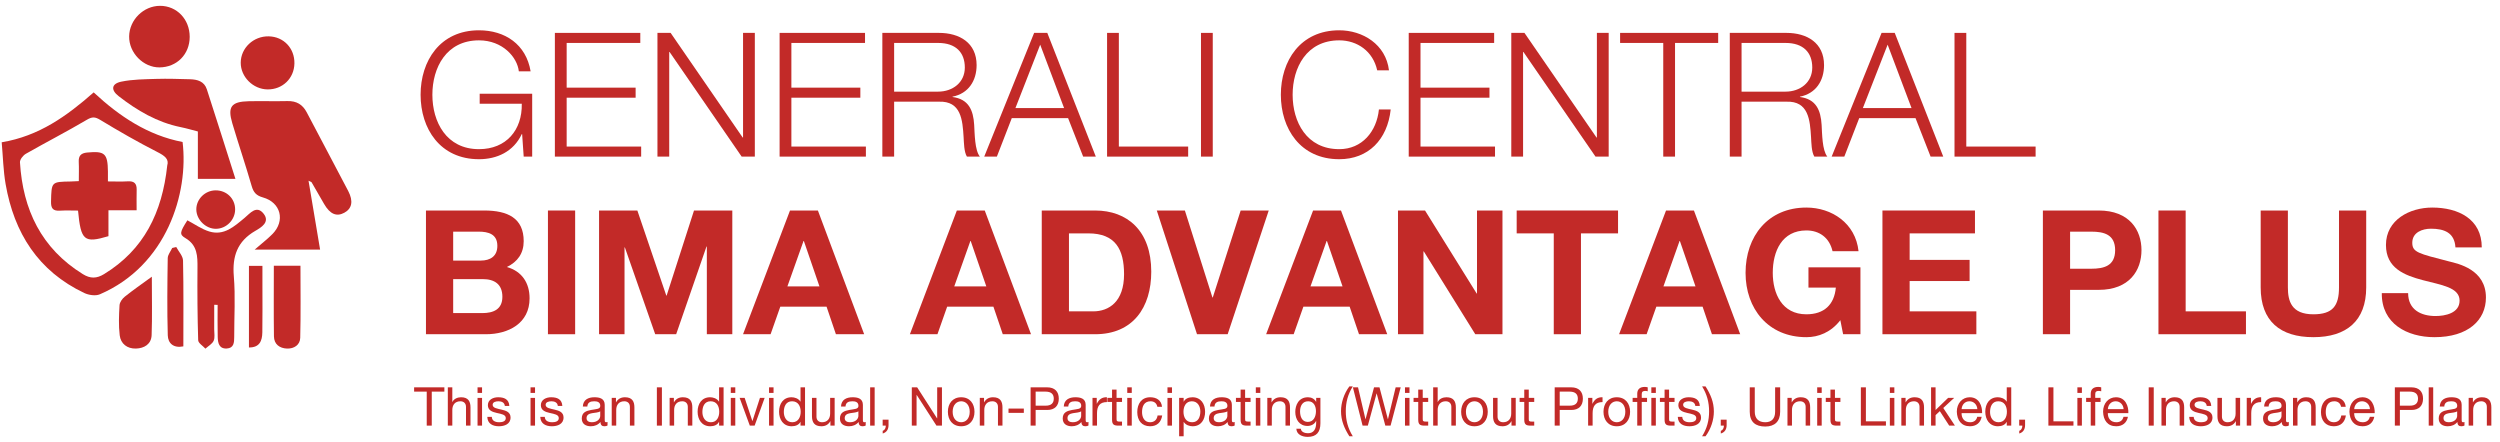 <svg width="339" height="60" viewBox="0 0 339 60" fill="none" xmlns="http://www.w3.org/2000/svg">
<path d="M57.864 53.104H56.154V52.523H60.257V53.104H58.547V57.714H57.864V53.104Z" fill="#C22A28"/>
<path d="M60.724 52.523H61.334V54.508H61.349C61.55 54.057 62.075 53.868 62.52 53.868C63.498 53.868 63.799 54.435 63.799 55.242V57.714H63.189V55.169C63.189 54.711 62.901 54.413 62.434 54.413C61.694 54.413 61.334 54.915 61.334 55.591V57.714H60.724V52.523Z" fill="#C22A28"/>
<path d="M65.366 53.279H64.755V52.523H65.366V53.279ZM64.755 53.955H65.366V57.714H64.755V53.955Z" fill="#C22A28"/>
<path d="M66.688 56.529C66.709 57.082 67.184 57.256 67.687 57.256C68.067 57.256 68.585 57.169 68.585 56.696C68.585 56.216 67.981 56.136 67.37 55.998C66.767 55.86 66.156 55.657 66.156 54.937C66.156 54.181 66.896 53.868 67.543 53.868C68.362 53.868 69.016 54.13 69.066 55.046H68.456C68.413 54.566 67.996 54.413 67.593 54.413C67.227 54.413 66.803 54.515 66.803 54.893C66.803 55.337 67.449 55.409 68.017 55.547C68.628 55.686 69.232 55.889 69.232 56.616C69.232 57.511 68.405 57.801 67.651 57.801C66.817 57.801 66.113 57.46 66.077 56.529H66.688Z" fill="#C22A28"/>
<path d="M72.551 53.279H71.94V52.523H72.551V53.279ZM71.94 53.955H72.551V57.714H71.94V53.955Z" fill="#C22A28"/>
<path d="M73.873 56.529C73.895 57.082 74.369 57.256 74.872 57.256C75.253 57.256 75.771 57.169 75.771 56.696C75.771 56.216 75.167 56.136 74.556 55.998C73.952 55.86 73.341 55.657 73.341 54.937C73.341 54.181 74.082 53.868 74.728 53.868C75.548 53.868 76.202 54.13 76.252 55.046H75.641C75.598 54.566 75.181 54.413 74.779 54.413C74.412 54.413 73.988 54.515 73.988 54.893C73.988 55.337 74.635 55.409 75.203 55.547C75.814 55.686 76.417 55.889 76.417 56.616C76.417 57.511 75.591 57.801 74.836 57.801C74.003 57.801 73.298 57.46 73.262 56.529H73.873Z" fill="#C22A28"/>
<path d="M82.381 57.7C82.274 57.765 82.137 57.801 81.943 57.801C81.627 57.801 81.426 57.627 81.426 57.22C81.088 57.62 80.635 57.801 80.118 57.801C79.442 57.801 78.889 57.496 78.889 56.747C78.889 55.896 79.514 55.715 80.147 55.591C80.822 55.46 81.397 55.504 81.397 55.038C81.397 54.5 80.959 54.413 80.57 54.413C80.053 54.413 79.672 54.573 79.643 55.126H79.033C79.069 54.195 79.78 53.868 80.606 53.868C81.275 53.868 82 54.021 82 54.9V56.834C82 57.125 82 57.256 82.195 57.256C82.245 57.256 82.302 57.249 82.381 57.22V57.7ZM81.39 55.773C81.152 55.947 80.692 55.955 80.283 56.027C79.881 56.1 79.536 56.245 79.536 56.703C79.536 57.111 79.881 57.256 80.254 57.256C81.059 57.256 81.39 56.747 81.39 56.405V55.773Z" fill="#C22A28"/>
<path d="M82.949 53.955H83.523V54.551H83.538C83.797 54.086 84.213 53.868 84.745 53.868C85.722 53.868 86.025 54.435 86.025 55.242V57.714H85.413V55.169C85.413 54.711 85.126 54.413 84.659 54.413C83.919 54.413 83.56 54.915 83.56 55.591V57.714H82.949V53.955Z" fill="#C22A28"/>
<path d="M89.071 52.523H89.754V57.714H89.071V52.523Z" fill="#C22A28"/>
<path d="M90.802 53.955H91.377V54.551H91.392C91.65 54.086 92.067 53.868 92.599 53.868C93.576 53.868 93.878 54.435 93.878 55.242V57.714H93.267V55.169C93.267 54.711 92.98 54.413 92.513 54.413C91.772 54.413 91.413 54.915 91.413 55.591V57.714H90.802V53.955Z" fill="#C22A28"/>
<path d="M98.118 57.714H97.507V57.205H97.492C97.291 57.62 96.817 57.801 96.307 57.801C95.164 57.801 94.596 56.885 94.596 55.824C94.596 54.762 95.157 53.868 96.292 53.868C96.673 53.868 97.219 54.013 97.492 54.457H97.507V52.523H98.118V57.714ZM96.393 57.256C97.212 57.256 97.528 56.544 97.528 55.838C97.528 55.097 97.198 54.413 96.357 54.413C95.523 54.413 95.243 55.133 95.243 55.867C95.243 56.573 95.603 57.256 96.393 57.256Z" fill="#C22A28"/>
<path d="M99.705 53.279H99.094V52.523H99.705V53.279ZM99.094 53.955H99.705V57.714H99.094V53.955Z" fill="#C22A28"/>
<path d="M102.328 57.714H101.674L100.294 53.955H100.977L102.019 57.089H102.033L103.047 53.955H103.686L102.328 57.714Z" fill="#C22A28"/>
<path d="M104.893 53.279H104.282V52.523H104.893V53.279ZM104.282 53.955H104.893V57.714H104.282V53.955Z" fill="#C22A28"/>
<path d="M109.162 57.714H108.551V57.205H108.537C108.335 57.62 107.861 57.801 107.351 57.801C106.208 57.801 105.641 56.885 105.641 55.824C105.641 54.762 106.201 53.868 107.336 53.868C107.717 53.868 108.263 54.013 108.537 54.457H108.551V52.523H109.162V57.714ZM107.437 57.256C108.256 57.256 108.572 56.544 108.572 55.838C108.572 55.097 108.242 54.413 107.401 54.413C106.567 54.413 106.287 55.133 106.287 55.867C106.287 56.573 106.646 57.256 107.437 57.256Z" fill="#C22A28"/>
<path d="M113.178 57.714H112.604V57.118H112.589C112.33 57.583 111.914 57.801 111.382 57.801C110.404 57.801 110.103 57.234 110.103 56.427V53.955H110.713V56.5C110.713 56.958 111.001 57.256 111.468 57.256C112.208 57.256 112.567 56.754 112.567 56.078V53.955H113.178V57.714Z" fill="#C22A28"/>
<path d="M117.389 57.7C117.281 57.765 117.145 57.801 116.951 57.801C116.634 57.801 116.433 57.627 116.433 57.22C116.096 57.62 115.643 57.801 115.126 57.801C114.45 57.801 113.897 57.496 113.897 56.747C113.897 55.896 114.522 55.715 115.154 55.591C115.83 55.46 116.405 55.504 116.405 55.038C116.405 54.5 115.966 54.413 115.578 54.413C115.061 54.413 114.68 54.573 114.651 55.126H114.04C114.076 54.195 114.788 53.868 115.614 53.868C116.283 53.868 117.008 54.021 117.008 54.9V56.834C117.008 57.125 117.008 57.256 117.202 57.256C117.253 57.256 117.31 57.249 117.389 57.22V57.7ZM116.397 55.773C116.16 55.947 115.7 55.955 115.291 56.027C114.888 56.1 114.543 56.245 114.543 56.703C114.543 57.111 114.888 57.256 115.262 57.256C116.067 57.256 116.397 56.747 116.397 56.405V55.773Z" fill="#C22A28"/>
<path d="M117.992 52.523H118.603V57.714H117.992V52.523Z" fill="#C22A28"/>
<path d="M119.688 56.907H120.486V57.642C120.486 58.187 120.249 58.623 119.695 58.783V58.419C120.019 58.31 120.126 57.947 120.112 57.714H119.688V56.907Z" fill="#C22A28"/>
<path d="M123.64 52.523H124.366L127.068 56.733H127.082V52.523H127.729V57.714H126.982L124.301 53.548H124.287V57.714H123.64V52.523Z" fill="#C22A28"/>
<path d="M130.337 53.868C131.516 53.868 132.141 54.733 132.141 55.838C132.141 56.936 131.516 57.801 130.337 57.801C129.159 57.801 128.533 56.936 128.533 55.838C128.533 54.733 129.159 53.868 130.337 53.868ZM130.337 57.256C130.977 57.256 131.494 56.747 131.494 55.838C131.494 54.922 130.977 54.413 130.337 54.413C129.698 54.413 129.18 54.922 129.18 55.838C129.18 56.747 129.698 57.256 130.337 57.256Z" fill="#C22A28"/>
<path d="M132.859 53.955H133.434V54.551H133.448C133.707 54.086 134.124 53.868 134.656 53.868C135.633 53.868 135.935 54.435 135.935 55.242V57.714H135.324V55.169C135.324 54.711 135.037 54.413 134.569 54.413C133.829 54.413 133.47 54.915 133.47 55.591V57.714H132.859V53.955Z" fill="#C22A28"/>
<path d="M136.754 55.402H138.831V55.984H136.754V55.402Z" fill="#C22A28"/>
<path d="M139.75 52.523H141.999C143.02 52.523 143.573 53.097 143.573 54.057C143.573 55.017 143.02 55.598 141.999 55.591H140.433V57.714H139.75V52.523ZM140.433 55.009H141.769C142.538 55.017 142.891 54.675 142.891 54.057C142.891 53.439 142.538 53.104 141.769 53.104H140.433V55.009Z" fill="#C22A28"/>
<path d="M147.597 57.7C147.489 57.765 147.353 57.801 147.159 57.801C146.843 57.801 146.641 57.627 146.641 57.22C146.304 57.62 145.851 57.801 145.333 57.801C144.658 57.801 144.105 57.496 144.105 56.747C144.105 55.896 144.73 55.715 145.362 55.591C146.038 55.46 146.613 55.504 146.613 55.038C146.613 54.5 146.174 54.413 145.786 54.413C145.269 54.413 144.888 54.573 144.859 55.126H144.248C144.284 54.195 144.996 53.868 145.822 53.868C146.49 53.868 147.216 54.021 147.216 54.9V56.834C147.216 57.125 147.216 57.256 147.41 57.256C147.46 57.256 147.518 57.249 147.597 57.22V57.7ZM146.605 55.773C146.368 55.947 145.908 55.955 145.499 56.027C145.096 56.1 144.751 56.245 144.751 56.703C144.751 57.111 145.096 57.256 145.47 57.256C146.275 57.256 146.605 56.747 146.605 56.405V55.773Z" fill="#C22A28"/>
<path d="M148.143 53.955H148.718V54.748H148.732C149.027 54.144 149.436 53.846 150.098 53.868V54.522C149.113 54.522 148.754 55.089 148.754 56.042V57.714H148.143V53.955Z" fill="#C22A28"/>
<path d="M151.405 53.955H152.145V54.5H151.405V56.834C151.405 57.118 151.484 57.169 151.865 57.169H152.145V57.714H151.678C151.046 57.714 150.794 57.583 150.794 56.893V54.5H150.162V53.955H150.794V52.828H151.405V53.955Z" fill="#C22A28"/>
<path d="M153.467 53.279H152.856V52.523H153.467V53.279ZM152.856 53.955H153.467V57.714H152.856V53.955Z" fill="#C22A28"/>
<path d="M156.938 55.162C156.845 54.689 156.521 54.413 156.018 54.413C155.134 54.413 154.861 55.118 154.861 55.882C154.861 56.573 155.17 57.256 155.946 57.256C156.536 57.256 156.888 56.907 156.967 56.34H157.592C157.455 57.256 156.888 57.801 155.954 57.801C154.818 57.801 154.214 57.002 154.214 55.882C154.214 54.755 154.789 53.868 155.968 53.868C156.809 53.868 157.484 54.268 157.57 55.162H156.938Z" fill="#C22A28"/>
<path d="M158.921 53.279H158.31V52.523H158.921V53.279ZM158.31 53.955H158.921V57.714H158.31V53.955Z" fill="#C22A28"/>
<path d="M159.891 53.955H160.502V54.464H160.516C160.717 54.05 161.192 53.868 161.702 53.868C162.844 53.868 163.412 54.784 163.412 55.846C163.412 56.907 162.852 57.801 161.716 57.801C161.336 57.801 160.789 57.656 160.516 57.212H160.502V59.154H159.891V53.955ZM161.616 54.413C160.797 54.413 160.48 55.126 160.48 55.831C160.48 56.573 160.811 57.256 161.652 57.256C162.485 57.256 162.765 56.536 162.765 55.802C162.765 55.097 162.406 54.413 161.616 54.413Z" fill="#C22A28"/>
<path d="M167.422 57.7C167.314 57.765 167.177 57.801 166.983 57.801C166.667 57.801 166.466 57.627 166.466 57.22C166.128 57.62 165.675 57.801 165.158 57.801C164.482 57.801 163.929 57.496 163.929 56.747C163.929 55.896 164.554 55.715 165.187 55.591C165.862 55.46 166.437 55.504 166.437 55.038C166.437 54.5 165.999 54.413 165.611 54.413C165.093 54.413 164.712 54.573 164.684 55.126H164.073C164.109 54.195 164.82 53.868 165.647 53.868C166.315 53.868 167.041 54.021 167.041 54.9V56.834C167.041 57.125 167.041 57.256 167.235 57.256C167.285 57.256 167.343 57.249 167.422 57.22V57.7ZM166.43 55.773C166.193 55.947 165.733 55.955 165.323 56.027C164.921 56.1 164.576 56.245 164.576 56.703C164.576 57.111 164.921 57.256 165.294 57.256C166.099 57.256 166.43 56.747 166.43 56.405V55.773Z" fill="#C22A28"/>
<path d="M168.837 53.955H169.577V54.5H168.837V56.834C168.837 57.118 168.916 57.169 169.297 57.169H169.577V57.714H169.11C168.478 57.714 168.226 57.583 168.226 56.893V54.5H167.594V53.955H168.226V52.828H168.837V53.955Z" fill="#C22A28"/>
<path d="M170.899 53.279H170.288V52.523H170.899V53.279ZM170.288 53.955H170.899V57.714H170.288V53.955Z" fill="#C22A28"/>
<path d="M171.847 53.955H172.422V54.551H172.437C172.695 54.086 173.112 53.868 173.644 53.868C174.621 53.868 174.923 54.435 174.923 55.242V57.714H174.312V55.169C174.312 54.711 174.025 54.413 173.558 54.413C172.817 54.413 172.458 54.915 172.458 55.591V57.714H171.847V53.955Z" fill="#C22A28"/>
<path d="M179.048 57.394C179.048 58.616 178.494 59.241 177.323 59.241C176.626 59.241 175.821 58.958 175.785 58.136H176.396C176.425 58.587 176.956 58.747 177.359 58.747C178.157 58.747 178.473 58.165 178.473 57.322V57.074H178.459C178.257 57.532 177.769 57.758 177.301 57.758C176.195 57.758 175.641 56.878 175.641 55.853C175.641 54.966 176.073 53.868 177.359 53.868C177.826 53.868 178.243 54.079 178.466 54.493H178.473V53.955H179.048V57.394ZM178.444 55.758C178.444 55.097 178.157 54.413 177.388 54.413C176.604 54.413 176.288 55.06 176.288 55.78C176.288 56.456 176.533 57.212 177.337 57.212C178.142 57.212 178.444 56.464 178.444 55.758Z" fill="#C22A28"/>
<path d="M182.971 59.154C182.281 58.063 181.843 57.023 181.843 55.751C181.843 54.617 182.238 53.388 182.971 52.399H183.438C182.755 53.49 182.489 54.573 182.489 55.751C182.489 56.972 182.755 58.041 183.438 59.154H182.971Z" fill="#C22A28"/>
<path d="M188.562 57.714H187.85L186.679 53.352H186.664L185.479 57.714H184.767L183.452 52.523H184.149L185.155 56.842H185.17L186.319 52.523H187.059L188.195 56.842H188.209L189.251 52.523H189.934L188.562 57.714Z" fill="#C22A28"/>
<path d="M191.126 53.279H190.516V52.523H191.126V53.279ZM190.516 53.955H191.126V57.714H190.516V53.955Z" fill="#C22A28"/>
<path d="M192.923 53.955H193.663V54.5H192.923V56.834C192.923 57.118 193.002 57.169 193.383 57.169H193.663V57.714H193.196C192.563 57.714 192.312 57.583 192.312 56.893V54.5H191.679V53.955H192.312V52.828H192.923V53.955Z" fill="#C22A28"/>
<path d="M194.338 52.523H194.949V54.508H194.963C195.165 54.057 195.689 53.868 196.135 53.868C197.112 53.868 197.414 54.435 197.414 55.242V57.714H196.803V55.169C196.803 54.711 196.515 54.413 196.048 54.413C195.308 54.413 194.949 54.915 194.949 55.591V57.714H194.338V52.523Z" fill="#C22A28"/>
<path d="M199.936 53.868C201.114 53.868 201.74 54.733 201.74 55.838C201.74 56.936 201.114 57.801 199.936 57.801C198.757 57.801 198.132 56.936 198.132 55.838C198.132 54.733 198.757 53.868 199.936 53.868ZM199.936 57.256C200.575 57.256 201.093 56.747 201.093 55.838C201.093 54.922 200.575 54.413 199.936 54.413C199.296 54.413 198.779 54.922 198.779 55.838C198.779 56.747 199.296 57.256 199.936 57.256Z" fill="#C22A28"/>
<path d="M205.533 57.714H204.959V57.118H204.944C204.685 57.583 204.269 57.801 203.737 57.801C202.76 57.801 202.458 57.234 202.458 56.427V53.955H203.069V56.5C203.069 56.958 203.356 57.256 203.823 57.256C204.563 57.256 204.922 56.754 204.922 56.078V53.955H205.533V57.714Z" fill="#C22A28"/>
<path d="M207.301 53.955H208.041V54.5H207.301V56.834C207.301 57.118 207.38 57.169 207.761 57.169H208.041V57.714H207.574C206.942 57.714 206.69 57.583 206.69 56.893V54.5H206.058V53.955H206.69V52.828H207.301V53.955Z" fill="#C22A28"/>
<path d="M210.815 52.523H213.064C214.084 52.523 214.638 53.097 214.638 54.057C214.638 55.017 214.084 55.598 213.064 55.591H211.497V57.714H210.815V52.523ZM211.497 55.009H212.834C213.603 55.017 213.955 54.675 213.955 54.057C213.955 53.439 213.603 53.104 212.834 53.104H211.497V55.009Z" fill="#C22A28"/>
<path d="M215.349 53.955H215.924V54.748H215.938C216.233 54.144 216.642 53.846 217.303 53.868V54.522C216.319 54.522 215.959 55.089 215.959 56.042V57.714H215.349V53.955Z" fill="#C22A28"/>
<path d="M219.236 53.868C220.415 53.868 221.04 54.733 221.04 55.838C221.04 56.936 220.415 57.801 219.236 57.801C218.058 57.801 217.433 56.936 217.433 55.838C217.433 54.733 218.058 53.868 219.236 53.868ZM219.236 57.256C219.876 57.256 220.393 56.747 220.393 55.838C220.393 54.922 219.876 54.413 219.236 54.413C218.597 54.413 218.079 54.922 218.079 55.838C218.079 56.747 218.597 57.256 219.236 57.256Z" fill="#C22A28"/>
<path d="M222.01 54.5H221.384V53.955H222.01V53.395C222.01 52.785 222.369 52.465 223.037 52.465C223.152 52.465 223.318 52.486 223.432 52.523V53.061C223.325 53.025 223.195 53.01 223.088 53.01C222.793 53.01 222.621 53.104 222.621 53.432V53.955H223.339V54.5H222.621V57.714H222.01V54.5ZM223.921 53.279V52.523H224.532V53.279H223.921ZM223.921 57.714V53.955H224.532V57.714H223.921Z" fill="#C22A28"/>
<path d="M226.328 53.955H227.068V54.5H226.328V56.834C226.328 57.118 226.407 57.169 226.788 57.169H227.068V57.714H226.601C225.969 57.714 225.717 57.583 225.717 56.893V54.5H225.085V53.955H225.717V52.828H226.328V53.955Z" fill="#C22A28"/>
<path d="M228.117 56.529C228.139 57.082 228.613 57.256 229.116 57.256C229.497 57.256 230.015 57.169 230.015 56.696C230.015 56.216 229.411 56.136 228.8 55.998C228.196 55.86 227.585 55.657 227.585 54.937C227.585 54.181 228.326 53.868 228.972 53.868C229.792 53.868 230.446 54.13 230.496 55.046H229.885C229.842 54.566 229.425 54.413 229.023 54.413C228.656 54.413 228.232 54.515 228.232 54.893C228.232 55.337 228.879 55.409 229.447 55.547C230.058 55.686 230.661 55.889 230.661 56.616C230.661 57.511 229.835 57.801 229.08 57.801C228.247 57.801 227.542 57.46 227.506 56.529H228.117Z" fill="#C22A28"/>
<path d="M230.805 59.154C231.487 58.063 231.753 56.98 231.753 55.802C231.753 54.58 231.487 53.512 230.805 52.399H231.272C231.962 53.49 232.4 54.529 232.4 55.802C232.4 56.936 232.005 58.165 231.272 59.154H230.805Z" fill="#C22A28"/>
<path d="M233.334 56.907H234.132V57.642C234.132 58.187 233.895 58.623 233.341 58.783V58.419C233.665 58.31 233.772 57.947 233.758 57.714H233.334V56.907Z" fill="#C22A28"/>
<path d="M241.389 55.838C241.389 57.147 240.649 57.838 239.37 57.838C238.048 57.838 237.265 57.22 237.265 55.838V52.523H237.947V55.838C237.947 56.754 238.465 57.256 239.37 57.256C240.232 57.256 240.707 56.754 240.707 55.838V52.523H241.389V55.838Z" fill="#C22A28"/>
<path d="M242.381 53.955H242.955V54.551H242.97C243.229 54.086 243.645 53.868 244.177 53.868C245.155 53.868 245.456 54.435 245.456 55.242V57.714H244.846V55.169C244.846 54.711 244.558 54.413 244.091 54.413C243.351 54.413 242.991 54.915 242.991 55.591V57.714H242.381V53.955Z" fill="#C22A28"/>
<path d="M247.022 53.279H246.412V52.523H247.022V53.279ZM246.412 53.955H247.022V57.714H246.412V53.955Z" fill="#C22A28"/>
<path d="M248.819 53.955H249.559V54.5H248.819V56.834C248.819 57.118 248.898 57.169 249.279 57.169H249.559V57.714H249.092C248.46 57.714 248.208 57.583 248.208 56.893V54.5H247.575V53.955H248.208V52.828H248.819V53.955Z" fill="#C22A28"/>
<path d="M252.332 52.523H253.015V57.133H255.732V57.714H252.332V52.523Z" fill="#C22A28"/>
<path d="M256.874 53.279H256.263V52.523H256.874V53.279ZM256.263 53.955H256.874V57.714H256.263V53.955Z" fill="#C22A28"/>
<path d="M257.822 53.955H258.397V54.551H258.412C258.67 54.086 259.087 53.868 259.619 53.868C260.596 53.868 260.898 54.435 260.898 55.242V57.714H260.287V55.169C260.287 54.711 260 54.413 259.533 54.413C258.793 54.413 258.433 54.915 258.433 55.591V57.714H257.822V53.955Z" fill="#C22A28"/>
<path d="M261.853 52.523H262.464V55.598L264.16 53.955H264.979L263.506 55.322L265.087 57.714H264.311L263.039 55.751L262.464 56.289V57.714H261.853V52.523Z" fill="#C22A28"/>
<path d="M268.716 56.522C268.55 57.351 267.961 57.801 267.128 57.801C265.942 57.801 265.381 56.972 265.345 55.824C265.345 54.697 266.078 53.868 267.092 53.868C268.407 53.868 268.809 55.111 268.773 56.02H265.992C265.971 56.674 266.337 57.256 267.149 57.256C267.652 57.256 268.004 57.009 268.112 56.522H268.716ZM268.127 55.475C268.098 54.886 267.659 54.413 267.056 54.413C266.416 54.413 266.035 54.9 265.992 55.475H268.127Z" fill="#C22A28"/>
<path d="M272.725 57.714H272.115V57.205H272.1C271.899 57.62 271.425 57.801 270.915 57.801C269.772 57.801 269.204 56.885 269.204 55.824C269.204 54.762 269.765 53.868 270.9 53.868C271.281 53.868 271.827 54.013 272.1 54.457H272.115V52.523H272.725V57.714ZM271.001 57.256C271.82 57.256 272.136 56.544 272.136 55.838C272.136 55.097 271.806 54.413 270.965 54.413C270.131 54.413 269.851 55.133 269.851 55.867C269.851 56.573 270.21 57.256 271.001 57.256Z" fill="#C22A28"/>
<path d="M273.803 56.907H274.6V57.642C274.6 58.187 274.363 58.623 273.81 58.783V58.419C274.133 58.31 274.241 57.947 274.227 57.714H273.803V56.907Z" fill="#C22A28"/>
<path d="M277.762 52.523H278.445V57.133H281.161V57.714H277.762V52.523Z" fill="#C22A28"/>
<path d="M282.304 53.279H281.693V52.523H282.304V53.279ZM281.693 53.955H282.304V57.714H281.693V53.955Z" fill="#C22A28"/>
<path d="M283.503 54.5H282.878V53.955H283.503V53.395C283.503 52.785 283.863 52.465 284.531 52.465C284.646 52.465 284.811 52.486 284.926 52.523V53.061C284.818 53.025 284.689 53.01 284.581 53.01C284.286 53.01 284.114 53.104 284.114 53.432V53.955H284.833V54.5H284.114V57.714H283.503V54.5Z" fill="#C22A28"/>
<path d="M288.548 56.522C288.382 57.351 287.793 57.801 286.96 57.801C285.774 57.801 285.213 56.972 285.177 55.824C285.177 54.697 285.91 53.868 286.924 53.868C288.239 53.868 288.641 55.111 288.605 56.02H285.824C285.803 56.674 286.169 57.256 286.981 57.256C287.484 57.256 287.836 57.009 287.944 56.522H288.548ZM287.959 55.475C287.93 54.886 287.491 54.413 286.888 54.413C286.248 54.413 285.867 54.9 285.824 55.475H287.959Z" fill="#C22A28"/>
<path d="M291.364 52.523H292.047V57.714H291.364V52.523Z" fill="#C22A28"/>
<path d="M293.096 53.955H293.671V54.551H293.685C293.944 54.086 294.361 53.868 294.892 53.868C295.87 53.868 296.172 54.435 296.172 55.242V57.714H295.561V55.169C295.561 54.711 295.273 54.413 294.806 54.413C294.066 54.413 293.707 54.915 293.707 55.591V57.714H293.096V53.955Z" fill="#C22A28"/>
<path d="M297.465 56.529C297.486 57.082 297.96 57.256 298.464 57.256C298.845 57.256 299.362 57.169 299.362 56.696C299.362 56.216 298.758 56.136 298.147 55.998C297.544 55.86 296.933 55.657 296.933 54.937C296.933 54.181 297.673 53.868 298.32 53.868C299.139 53.868 299.793 54.13 299.843 55.046H299.233C299.189 54.566 298.773 54.413 298.37 54.413C298.004 54.413 297.58 54.515 297.58 54.893C297.58 55.337 298.227 55.409 298.794 55.547C299.405 55.686 300.009 55.889 300.009 56.616C300.009 57.511 299.182 57.801 298.428 57.801C297.594 57.801 296.89 57.46 296.854 56.529H297.465Z" fill="#C22A28"/>
<path d="M303.76 57.714H303.185V57.118H303.17C302.912 57.583 302.495 57.801 301.963 57.801C300.986 57.801 300.684 57.234 300.684 56.427V53.955H301.295V56.5C301.295 56.958 301.582 57.256 302.049 57.256C302.789 57.256 303.149 56.754 303.149 56.078V53.955H303.76V57.714Z" fill="#C22A28"/>
<path d="M304.657 53.955H305.233V54.748H305.247C305.541 54.144 305.951 53.846 306.612 53.868V54.522C305.627 54.522 305.268 55.089 305.268 56.042V57.714H304.657V53.955Z" fill="#C22A28"/>
<path d="M310.363 57.7C310.256 57.765 310.119 57.801 309.925 57.801C309.609 57.801 309.408 57.627 309.408 57.22C309.07 57.62 308.617 57.801 308.1 57.801C307.424 57.801 306.871 57.496 306.871 56.747C306.871 55.896 307.496 55.715 308.128 55.591C308.804 55.46 309.379 55.504 309.379 55.038C309.379 54.5 308.94 54.413 308.552 54.413C308.035 54.413 307.654 54.573 307.625 55.126H307.014C307.051 54.195 307.762 53.868 308.588 53.868C309.257 53.868 309.982 54.021 309.982 54.9V56.834C309.982 57.125 309.982 57.256 310.176 57.256C310.227 57.256 310.284 57.249 310.363 57.22V57.7ZM309.371 55.773C309.134 55.947 308.674 55.955 308.265 56.027C307.862 56.1 307.517 56.245 307.517 56.703C307.517 57.111 307.862 57.256 308.236 57.256C309.041 57.256 309.371 56.747 309.371 56.405V55.773Z" fill="#C22A28"/>
<path d="M310.931 53.955H311.505V54.551H311.52C311.779 54.086 312.195 53.868 312.727 53.868C313.705 53.868 314.006 54.435 314.006 55.242V57.714H313.396V55.169C313.396 54.711 313.108 54.413 312.641 54.413C311.901 54.413 311.541 54.915 311.541 55.591V57.714H310.931V53.955Z" fill="#C22A28"/>
<path d="M317.448 55.162C317.355 54.689 317.031 54.413 316.528 54.413C315.644 54.413 315.371 55.118 315.371 55.882C315.371 56.573 315.68 57.256 316.456 57.256C317.046 57.256 317.398 56.907 317.477 56.34H318.102C317.965 57.256 317.398 57.801 316.464 57.801C315.328 57.801 314.724 57.002 314.724 55.882C314.724 54.755 315.299 53.868 316.478 53.868C317.319 53.868 317.994 54.268 318.081 55.162H317.448Z" fill="#C22A28"/>
<path d="M321.953 56.522C321.788 57.351 321.199 57.801 320.365 57.801C319.179 57.801 318.619 56.972 318.583 55.824C318.583 54.697 319.316 53.868 320.329 53.868C321.644 53.868 322.047 55.111 322.011 56.02H319.23C319.208 56.674 319.575 57.256 320.387 57.256C320.89 57.256 321.242 57.009 321.35 56.522H321.953ZM321.364 55.475C321.335 54.886 320.897 54.413 320.294 54.413C319.654 54.413 319.273 54.9 319.23 55.475H321.364Z" fill="#C22A28"/>
<path d="M324.741 52.523H326.99C328.011 52.523 328.564 53.097 328.564 54.057C328.564 55.017 328.011 55.598 326.99 55.591H325.424V57.714H324.741V52.523ZM325.424 55.009H326.761C327.529 55.017 327.881 54.675 327.881 54.057C327.881 53.439 327.529 53.104 326.761 53.104H325.424V55.009Z" fill="#C22A28"/>
<path d="M329.333 52.523H329.943V57.714H329.333V52.523Z" fill="#C22A28"/>
<path d="M334.183 57.7C334.075 57.765 333.939 57.801 333.745 57.801C333.429 57.801 333.227 57.627 333.227 57.22C332.89 57.62 332.437 57.801 331.92 57.801C331.244 57.801 330.691 57.496 330.691 56.747C330.691 55.896 331.316 55.715 331.948 55.591C332.624 55.46 333.199 55.504 333.199 55.038C333.199 54.5 332.76 54.413 332.372 54.413C331.855 54.413 331.474 54.573 331.445 55.126H330.834C330.87 54.195 331.582 53.868 332.408 53.868C333.077 53.868 333.802 54.021 333.802 54.9V56.834C333.802 57.125 333.802 57.256 333.996 57.256C334.047 57.256 334.104 57.249 334.183 57.22V57.7ZM333.191 55.773C332.954 55.947 332.494 55.955 332.085 56.027C331.682 56.1 331.337 56.245 331.337 56.703C331.337 57.111 331.682 57.256 332.056 57.256C332.861 57.256 333.191 56.747 333.191 56.405V55.773Z" fill="#C22A28"/>
<path d="M334.751 53.955H335.325V54.551H335.34C335.599 54.086 336.015 53.868 336.547 53.868C337.525 53.868 337.826 54.435 337.826 55.242V57.714H337.216V55.169C337.216 54.711 336.928 54.413 336.461 54.413C335.721 54.413 335.361 54.915 335.361 55.591V57.714H334.751V53.955Z" fill="#C22A28"/>
<path d="M57.761 28.545H65.656C68.851 28.545 71.013 29.578 71.013 32.704C71.013 34.348 70.19 35.5 68.733 36.205C70.778 36.792 71.811 38.366 71.811 40.457C71.811 43.864 68.921 45.321 65.89 45.321H57.761V28.545ZM61.45 35.335H65.186C66.478 35.335 67.441 34.748 67.441 33.338C67.441 31.74 66.219 31.411 64.903 31.411H61.45V35.335ZM61.45 42.455H65.397C66.854 42.455 68.123 41.985 68.123 40.246C68.123 38.531 67.042 37.849 65.467 37.849H61.45V42.455Z" fill="#C22A28"/>
<path d="M74.301 28.545H77.99V45.321H74.301V28.545Z" fill="#C22A28"/>
<path d="M81.232 28.545H86.425L90.349 40.081H90.396L94.108 28.545H99.301V45.321H95.847V33.432H95.8L91.688 45.321H88.845L84.733 33.549H84.686V45.321H81.232V28.545Z" fill="#C22A28"/>
<path d="M107.124 28.545H110.907L117.18 45.321H113.35L112.081 41.585H105.808L104.492 45.321H100.756L107.124 28.545ZM106.771 38.836H111.118L109.004 32.68H108.957L106.771 38.836Z" fill="#C22A28"/>
<path d="M129.749 28.545H133.532L139.806 45.321H135.976L134.707 41.585H128.434L127.118 45.321H123.382L129.749 28.545ZM129.397 38.836H133.744L131.629 32.68H131.582L129.397 38.836Z" fill="#C22A28"/>
<path d="M141.262 28.545H148.499C152.845 28.545 156.111 31.27 156.111 36.839C156.111 41.703 153.621 45.321 148.499 45.321H141.262V28.545ZM144.951 42.22H148.24C150.378 42.22 152.422 40.904 152.422 37.191C152.422 33.808 151.248 31.646 147.582 31.646H144.951V42.22Z" fill="#C22A28"/>
<path d="M166.472 45.321H162.314L156.862 28.545H160.669L164.405 40.34H164.452L168.235 28.545H172.041L166.472 45.321Z" fill="#C22A28"/>
<path d="M178.055 28.545H181.838L188.111 45.321H184.281L183.013 41.585H176.739L175.423 45.321H171.687L178.055 28.545ZM177.702 38.836H182.049L179.935 32.68H179.888L177.702 38.836Z" fill="#C22A28"/>
<path d="M189.567 28.545H193.233L200.235 39.799H200.281V28.545H203.735V45.321H200.047L193.068 34.09H193.021V45.321H189.567V28.545Z" fill="#C22A28"/>
<path d="M210.69 31.646H205.661V28.545H219.407V31.646H214.379V45.321H210.69V31.646Z" fill="#C22A28"/>
<path d="M225.914 28.545H229.697L235.971 45.321H232.141L230.872 41.585H224.598L223.282 45.321H219.547L225.914 28.545ZM225.562 38.836H229.908L227.794 32.68H227.747L225.562 38.836Z" fill="#C22A28"/>
<path d="M249.55 43.418C248.258 45.086 246.567 45.721 244.945 45.721C239.752 45.721 236.698 41.844 236.698 37.003C236.698 32.022 239.752 28.145 244.945 28.145C248.376 28.145 251.618 30.26 252.018 34.066H248.493C248.07 32.21 246.684 31.247 244.945 31.247C241.632 31.247 240.387 34.066 240.387 37.003C240.387 39.799 241.632 42.619 244.945 42.619C247.342 42.619 248.728 41.327 248.94 39.001H245.227V36.252H252.276V45.321H249.926L249.55 43.418Z" fill="#C22A28"/>
<path d="M255.259 28.545H267.806V31.646H258.948V35.241H267.078V38.108H258.948V42.22H267.994V45.321H255.259V28.545Z" fill="#C22A28"/>
<path d="M277.015 28.545H284.581C288.763 28.545 290.385 31.2 290.385 33.925C290.385 36.651 288.763 39.306 284.581 39.306H280.704V45.321H277.015V28.545ZM280.704 36.44H283.571C285.286 36.44 286.813 36.063 286.813 33.925C286.813 31.787 285.286 31.411 283.571 31.411H280.704V36.44Z" fill="#C22A28"/>
<path d="M292.686 28.545H296.375V42.22H304.552V45.321H292.686V28.545Z" fill="#C22A28"/>
<path d="M320.857 38.977C320.857 43.512 318.179 45.721 313.691 45.721C309.18 45.721 306.548 43.535 306.548 38.977V28.545H310.237V38.977C310.237 40.81 310.707 42.619 313.691 42.619C316.322 42.619 317.168 41.468 317.168 38.977V28.545H320.857V38.977Z" fill="#C22A28"/>
<path d="M326.542 39.752C326.542 41.985 328.281 42.854 330.254 42.854C331.547 42.854 333.52 42.478 333.52 40.763C333.52 38.954 331.007 38.648 328.539 37.99C326.049 37.332 323.535 36.369 323.535 33.221C323.535 29.79 326.777 28.145 329.808 28.145C333.309 28.145 336.528 29.673 336.528 33.549H332.957C332.839 31.529 331.406 31.012 329.644 31.012C328.469 31.012 327.106 31.505 327.106 32.915C327.106 34.207 327.905 34.372 332.111 35.453C333.333 35.758 337.092 36.533 337.092 40.34C337.092 43.418 334.672 45.721 330.114 45.721C326.401 45.721 322.924 43.888 322.971 39.752H326.542Z" fill="#C22A28"/>
<path d="M72.164 21.237H71.013L70.801 18.182H70.754C69.626 20.579 67.371 21.589 64.951 21.589C59.664 21.589 57.032 17.43 57.032 12.849C57.032 8.267 59.664 4.108 64.951 4.108C68.475 4.108 71.342 6.011 71.952 9.676H70.355C70.143 7.75 68.146 5.471 64.951 5.471C60.51 5.471 58.63 9.183 58.63 12.849C58.63 16.514 60.51 20.226 64.951 20.226C68.663 20.226 70.825 17.618 70.754 14.07H65.045V12.707H72.164V21.237Z" fill="#C22A28"/>
<path d="M75.241 4.46H86.825V5.823H76.839V11.885H86.19V13.248H76.839V19.874H86.942V21.237H75.241V4.46Z" fill="#C22A28"/>
<path d="M89.15 4.46H90.936L100.71 18.652H100.757V4.46H102.355V21.237H100.569L90.794 7.045H90.747V21.237H89.15V4.46Z" fill="#C22A28"/>
<path d="M105.714 4.46H117.297V5.823H107.311V11.885H116.663V13.248H107.311V19.874H117.415V21.237H105.714V4.46Z" fill="#C22A28"/>
<path d="M119.646 4.46H127.329C130.102 4.46 132.428 5.799 132.428 8.83C132.428 10.945 131.324 12.684 129.162 13.107V13.154C131.347 13.436 131.982 14.94 132.099 16.937C132.17 18.088 132.17 20.391 132.874 21.237H131.112C130.713 20.579 130.713 19.333 130.666 18.629C130.525 16.279 130.337 13.671 127.306 13.788H121.244V21.237H119.646V4.46ZM121.244 12.426H127.212C129.162 12.426 130.83 11.204 130.83 9.16C130.83 7.115 129.608 5.823 127.212 5.823H121.244V12.426Z" fill="#C22A28"/>
<path d="M140.228 4.46H142.013L148.592 21.237H146.877L144.833 16.02H137.197L135.176 21.237H133.461L140.228 4.46ZM137.69 14.658H144.292L141.05 6.058L137.69 14.658Z" fill="#C22A28"/>
<path d="M150.119 4.46H151.716V19.874H161.115V21.237H150.119V4.46Z" fill="#C22A28"/>
<path d="M162.853 4.46H164.45V21.237H162.853V4.46Z" fill="#C22A28"/>
<path d="M186.747 9.535C186.184 6.951 184.046 5.471 181.602 5.471C177.161 5.471 175.281 9.183 175.281 12.849C175.281 16.514 177.161 20.226 181.602 20.226C184.703 20.226 186.677 17.83 186.982 14.846H188.58C188.134 18.958 185.526 21.589 181.602 21.589C176.315 21.589 173.683 17.43 173.683 12.849C173.683 8.267 176.315 4.108 181.602 4.108C184.774 4.108 187.922 6.011 188.345 9.535H186.747Z" fill="#C22A28"/>
<path d="M191.023 4.46H202.606V5.823H192.62V11.885H201.972V13.248H192.62V19.874H202.724V21.237H191.023V4.46Z" fill="#C22A28"/>
<path d="M204.931 4.46H206.717L216.492 18.652H216.539V4.46H218.137V21.237H216.351L206.576 7.045H206.529V21.237H204.931V4.46Z" fill="#C22A28"/>
<path d="M219.686 4.46H232.985V5.823H227.134V21.237H225.537V5.823H219.686V4.46Z" fill="#C22A28"/>
<path d="M234.559 4.46H242.242C245.014 4.46 247.341 5.799 247.341 8.83C247.341 10.945 246.236 12.684 244.075 13.107V13.154C246.26 13.436 246.894 14.94 247.012 16.937C247.082 18.088 247.082 20.391 247.787 21.237H246.025C245.626 20.579 245.626 19.333 245.579 18.629C245.437 16.279 245.249 13.671 242.218 13.788H236.156V21.237H234.559V4.46ZM236.156 12.426H242.124C244.075 12.426 245.743 11.204 245.743 9.16C245.743 7.115 244.521 5.823 242.124 5.823H236.156V12.426Z" fill="#C22A28"/>
<path d="M255.14 4.46H256.926L263.505 21.237H261.79L259.746 16.02H252.109L250.089 21.237H248.373L255.14 4.46ZM252.603 14.658H259.205L255.963 6.058L252.603 14.658Z" fill="#C22A28"/>
<path d="M265.031 4.46H266.629V19.874H276.028V21.237H265.031V4.46Z" fill="#C22A28"/>
<path d="M34.531 33.847C35.467 33.035 36.252 32.435 36.94 31.74C38.712 29.951 38.09 27.455 35.651 26.771C34.751 26.519 34.378 26.095 34.129 25.232C33.303 22.378 32.347 19.563 31.5 16.716C30.832 14.471 31.364 13.777 33.73 13.726C35.48 13.689 37.231 13.749 38.979 13.706C40.204 13.677 41.034 14.163 41.602 15.25C43.459 18.807 45.366 22.338 47.217 25.897C47.942 27.29 47.722 28.286 46.691 28.847C45.636 29.42 44.751 29.04 43.952 27.663C43.385 26.685 42.826 25.7 42.255 24.723C42.219 24.661 42.106 24.642 41.837 24.507C42.368 27.668 42.878 30.707 43.405 33.847H34.531Z" fill="#C22A28"/>
<path d="M0.231 19.294C5.276 18.456 9.053 15.744 12.702 12.528C16.205 15.789 20.057 18.349 24.759 19.255C25.601 26.198 22.603 36.011 13.54 39.908C12.958 40.158 12.033 40.018 11.425 39.73C5.183 36.769 1.916 31.598 0.761 24.966C0.441 23.126 0.404 21.236 0.231 19.294ZM22.678 22.444C22.945 21.556 22.317 21.115 21.335 20.613C18.699 19.268 16.125 17.792 13.594 16.259C12.875 15.824 12.496 15.818 11.762 16.251C9.051 17.852 6.246 19.291 3.51 20.851C3.131 21.067 2.683 21.634 2.706 22.012C3.102 28.425 5.595 33.676 11.231 37.171C12.252 37.803 13.104 37.784 14.111 37.168C19.523 33.859 21.988 28.836 22.678 22.444Z" fill="#C22A28"/>
<path d="M31.922 24.251H26.83V17.827C26.119 17.646 25.313 17.404 24.493 17.237C21.306 16.589 18.594 14.988 16.072 13.026C15.006 12.196 15.109 11.351 16.445 11.073C17.999 10.751 19.628 10.748 21.227 10.698C22.74 10.651 24.257 10.709 25.771 10.746C26.773 10.771 27.698 11.039 28.044 12.101C29.379 16.212 30.676 20.336 31.922 24.251Z" fill="#C22A28"/>
<path d="M25.409 29.875C26.399 30.394 27.331 31.071 28.373 31.389C30.369 31.997 31.752 30.716 33.155 29.555C33.904 28.936 34.788 27.748 35.755 28.988C36.647 30.131 35.387 30.861 34.622 31.304C32.181 32.719 31.479 34.739 31.706 37.467C31.934 40.194 31.752 42.954 31.759 45.699C31.761 46.453 31.709 47.207 30.747 47.257C29.701 47.312 29.542 46.494 29.522 45.708C29.485 44.254 29.511 42.798 29.511 41.343C29.357 41.338 29.203 41.332 29.048 41.327C29.048 42.442 29.052 43.556 29.046 44.67C29.044 45.19 29.168 45.777 28.969 46.212C28.77 46.646 28.239 46.928 27.853 47.277C27.512 46.898 26.885 46.526 26.873 46.135C26.773 42.877 26.751 39.616 26.778 36.357C26.792 34.748 26.787 33.258 25.143 32.288C24.295 31.788 24.391 31.479 25.409 29.875Z" fill="#C22A28"/>
<path d="M25.723 5.002C25.72 7.365 23.978 9.123 21.623 9.139C19.426 9.154 17.478 7.16 17.512 4.931C17.545 2.688 19.466 0.792 21.703 0.791C23.979 0.789 25.725 2.619 25.723 5.002Z" fill="#C22A28"/>
<path d="M36.444 4.928C38.471 4.972 39.961 6.548 39.923 8.606C39.884 10.633 38.31 12.15 36.272 12.124C34.313 12.099 32.636 10.425 32.643 8.504C32.65 6.504 34.373 4.884 36.444 4.928Z" fill="#C22A28"/>
<path d="M37.132 36.032H40.743C40.743 39.322 40.795 42.567 40.711 45.808C40.686 46.767 39.879 47.302 38.922 47.266C37.922 47.228 37.163 46.69 37.147 45.617C37.103 42.46 37.132 39.302 37.132 36.032Z" fill="#C22A28"/>
<path d="M20.589 37.519C20.589 40.38 20.652 42.912 20.561 45.439C20.517 46.669 19.558 47.237 18.425 47.265C17.256 47.294 16.37 46.627 16.232 45.469C16.072 44.124 16.128 42.744 16.209 41.386C16.233 40.983 16.578 40.504 16.916 40.233C18.012 39.353 19.173 38.553 20.589 37.519Z" fill="#C22A28"/>
<path d="M23.892 33.487C24.215 34.101 24.804 34.709 24.819 35.33C24.905 39.192 24.862 43.055 24.862 46.969C23.517 47.239 22.781 46.541 22.75 45.468C22.65 41.982 22.691 38.492 22.744 35.004C22.751 34.543 23.139 34.088 23.35 33.63C23.531 33.582 23.711 33.535 23.892 33.487Z" fill="#C22A28"/>
<path d="M29.242 25.812C30.725 25.806 31.878 26.926 31.884 28.379C31.891 29.804 30.703 31.015 29.287 31.026C27.904 31.037 26.642 29.805 26.621 28.424C26.599 27.016 27.802 25.818 29.242 25.812Z" fill="#C22A28"/>
<path d="M33.757 36.049H35.585C35.585 36.964 35.586 37.84 35.585 38.715C35.585 40.836 35.609 42.958 35.572 45.078C35.552 46.199 35.217 47.135 33.757 47.117V36.049Z" fill="#C22A28"/>
<path d="M10.687 24.56C10.687 23.629 10.72 22.789 10.678 21.952C10.636 21.12 10.987 20.763 11.811 20.684C14.204 20.456 14.603 20.798 14.635 23.252C14.64 23.626 14.635 24.001 14.635 24.601C15.584 24.601 16.461 24.644 17.332 24.589C18.188 24.535 18.553 24.877 18.532 25.724C18.508 26.61 18.526 27.498 18.526 28.514H14.706V32.025C11.406 33.009 10.965 32.635 10.581 28.555C9.777 28.555 8.944 28.516 8.116 28.566C7.18 28.624 6.897 28.251 6.92 27.32C6.987 24.653 6.949 24.653 9.594 24.61C9.912 24.604 10.23 24.581 10.687 24.56Z" fill="#C22A28"/>
</svg>
